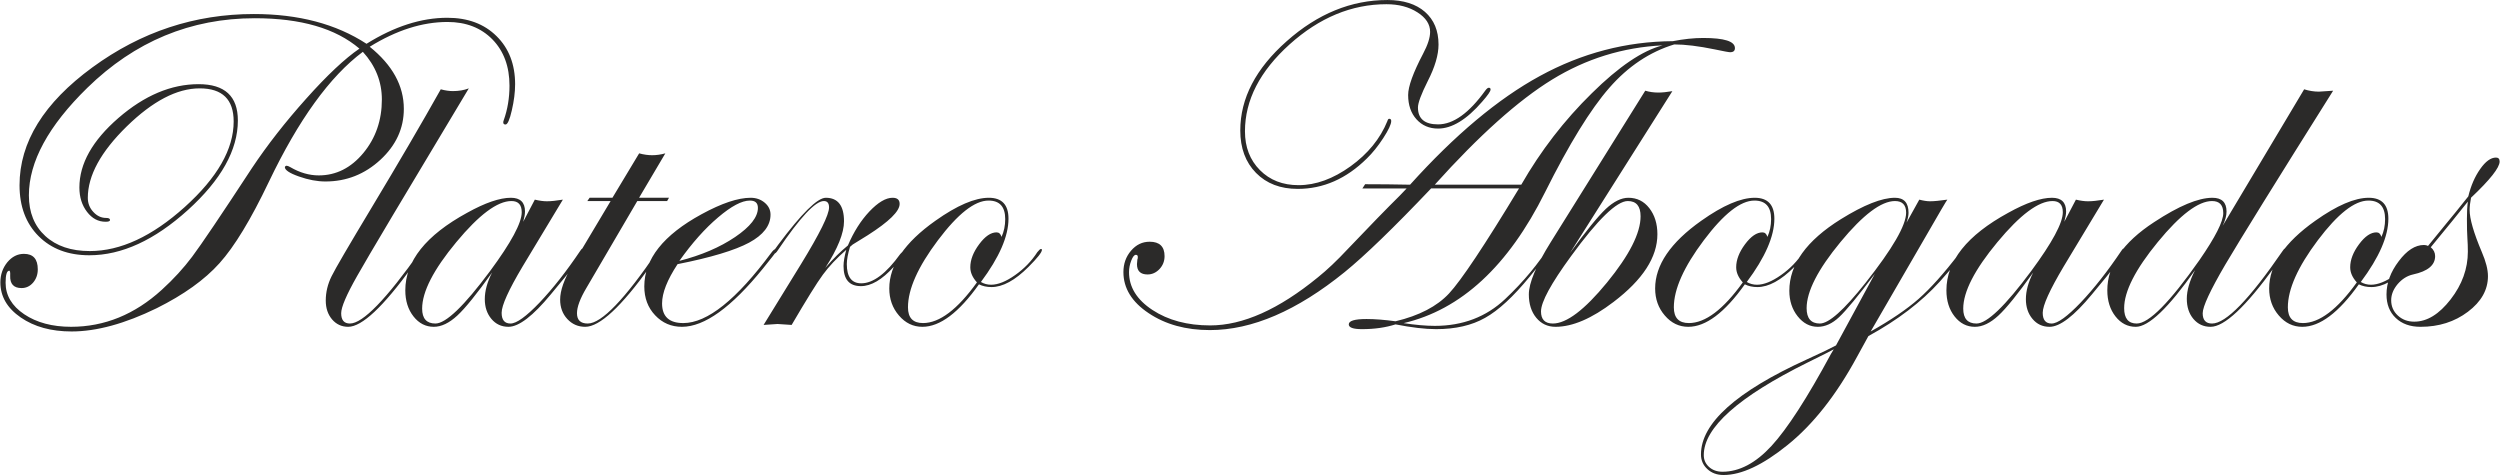 <?xml version="1.0" encoding="UTF-8"?>
<!DOCTYPE svg PUBLIC "-//W3C//DTD SVG 1.1//EN" "http://www.w3.org/Graphics/SVG/1.1/DTD/svg11.dtd">
<!-- Creator: CorelDRAW X8 -->
<svg xmlns="http://www.w3.org/2000/svg" xml:space="preserve" width="300px" height="57px" version="1.1" style="shape-rendering:geometricPrecision; text-rendering:geometricPrecision; image-rendering:optimizeQuality; fill-rule:evenodd; clip-rule:evenodd"
viewBox="0 0 163568 31087"
 xmlns:xlink="http://www.w3.org/1999/xlink">
 <defs>
  <style type="text/css">
   <![CDATA[
    .fil0 {fill:#2B2A29;fill-rule:nonzero}
   ]]>
  </style>
 </defs>
 <g id="Capa_x0020_1">
  <path class="fil0" d="M33688 5518c0,520 -72,1086 -215,1703 -142,622 -280,928 -413,928 -102,0 -148,-46 -148,-148 0,-30 11,-76 31,-132 250,-699 377,-1454 377,-2259 0,-1255 -372,-2265 -1116,-3030 -745,-759 -1724,-1142 -2943,-1142 -1647,0 -3345,541 -5089,1622 1489,1198 2233,2550 2233,4064 0,1275 -510,2387 -1535,3335 -1025,944 -2223,1418 -3595,1418 -540,0 -1117,-107 -1734,-326 -617,-215 -923,-424 -923,-612 21,-62 62,-92 118,-92 51,0 132,30 239,92 617,362 1240,540 1862,540 1137,0 2106,-489 2917,-1463 810,-980 1213,-2147 1213,-3504 0,-1163 -413,-2208 -1244,-3121 -2162,1612 -4212,4452 -6155,8516 -1173,2458 -2249,4233 -3228,5319 -974,1087 -2346,2066 -4105,2943 -2081,1015 -3942,1524 -5574,1524 -1336,0 -2443,-305 -3330,-917 -887,-612 -1331,-1377 -1331,-2295 0,-505 153,-944 454,-1316 306,-367 668,-551 1086,-551 607,0 908,337 908,1015 0,337 -102,627 -306,867 -204,235 -454,357 -755,357 -515,0 -765,-270 -745,-806 11,-219 -10,-331 -61,-331 -158,0 -239,265 -239,790 0,826 408,1515 1218,2061 811,545 1836,821 3070,821 2183,0 4161,-806 5931,-2418 780,-709 1438,-1433 1989,-2167 597,-796 1902,-2728 3911,-5798 1010,-1515 2193,-3029 3560,-4554 1361,-1525 2524,-2616 3478,-3269 -1556,-1326 -3835,-1989 -6844,-1989 -4202,0 -7858,1520 -10964,4554 -2550,2494 -3825,4840 -3825,7038 0,1116 357,2004 1076,2662 719,657 1688,984 2912,984 2004,0 4075,-959 6211,-2881 2137,-1923 3203,-3789 3203,-5600 0,-1443 -739,-2167 -2223,-2167 -1484,0 -3075,831 -4774,2489 -1698,1662 -2549,3217 -2549,4676 0,357 122,668 362,923 239,260 515,392 836,392 168,0 255,41 255,133 0,82 -97,117 -286,117 -484,0 -887,-214 -1218,-647 -332,-434 -500,-964 -500,-1596 0,-1556 851,-3070 2555,-4549 1703,-1474 3452,-2213 5247,-2213 1714,0 2570,790 2570,2376 0,1933 -1091,3886 -3268,5859 -2183,1974 -4330,2963 -6451,2963 -1382,0 -2489,-418 -3320,-1249 -831,-831 -1250,-1943 -1250,-3335 0,-2820 1592,-5391 4774,-7716 3182,-2325 6700,-3488 10556,-3488 2927,0 5385,648 7379,1948 1820,-1137 3585,-1703 5288,-1703 1336,0 2407,397 3218,1198 811,796 1219,1851 1219,3157zm-3030 265c-4181,6966 -6624,11056 -7312,12285 -694,1224 -1041,2034 -1041,2432 0,449 189,673 572,673 841,0 2381,-1586 4620,-4758 51,-102 107,-152 178,-152 41,10 61,40 61,91 0,61 -50,138 -152,240l-643 882c-1887,2606 -3279,3912 -4177,3912 -428,0 -780,-164 -1055,-485 -276,-326 -413,-734 -413,-1234 0,-546 127,-1076 382,-1591 250,-510 1117,-1989 2591,-4442 1800,-2993 3320,-5594 4554,-7792 300,82 561,117 790,117 378,0 729,-56 1045,-178zm7548 10571c0,209 -729,1178 -2178,2907 -1172,1418 -2096,2127 -2774,2127 -459,0 -831,-174 -1117,-516 -290,-346 -433,-775 -433,-1295 0,-535 158,-1117 479,-1744 -994,1392 -1754,2336 -2279,2820 -531,490 -1041,735 -1540,735 -525,0 -969,-225 -1326,-679 -357,-454 -536,-1025 -536,-1708 0,-1912 1347,-3600 4044,-5074 1184,-658 2137,-984 2866,-984 617,0 923,301 923,897 0,174 -40,393 -117,673l760 -1448c296,71 561,107 790,107 271,0 617,-36 1046,-107l-2637 4376c-913,1534 -1371,2544 -1371,3029 0,469 193,703 581,703 393,0 1030,-459 1902,-1371 872,-918 1759,-2045 2662,-3387 61,-102 112,-152 163,-152 61,0 92,30 92,91zm-4085 -2463c0,-489 -224,-734 -673,-734 -918,0 -2121,897 -3610,2692 -1490,1795 -2234,3244 -2234,4350 0,648 291,974 867,974 688,0 1876,-1142 3575,-3427 1382,-1871 2075,-3156 2075,-3855zm9638 -948l-122 214 -1953 0 -3335 5696c-408,688 -612,1239 -612,1647 0,449 234,673 704,673 902,0 2427,-1586 4579,-4758 71,-102 127,-152 178,-152 62,0 92,30 92,91 -10,31 -61,112 -153,240l-637 882c-1872,2606 -3279,3912 -4223,3912 -469,0 -856,-169 -1173,-510 -311,-337 -469,-760 -469,-1270 0,-597 265,-1341 791,-2239l2514 -4212 -1525 0 148 -214 1494 0 1749 -2907c296,82 582,122 852,122 275,0 566,-40 862,-122l-1719 2907 1958 0zm7058 3442c0,30 -92,158 -270,387l-643 806c-2060,2540 -3824,3810 -5298,3810 -699,0 -1280,-250 -1754,-755 -475,-500 -709,-1132 -709,-1887 0,-1790 1249,-3366 3748,-4727 1316,-719 2387,-1076 3213,-1076 357,0 663,107 918,321 255,214 382,474 382,785 0,714 -469,1326 -1402,1831 -933,500 -2494,974 -4682,1407 -678,1031 -1014,1882 -1014,2571 0,856 464,1285 1387,1285 1570,0 3488,-1535 5767,-4610 117,-158 214,-240 296,-240 41,10 61,41 61,92zm-1239 -2779c0,-322 -173,-480 -525,-480 -526,0 -1219,368 -2081,1102 -862,729 -1708,1683 -2534,2845 1438,-367 2651,-887 3646,-1560 994,-673 1494,-1311 1494,-1907zm9781 2779c0,81 -301,444 -898,1086 -759,836 -1473,1255 -2141,1255 -760,0 -1138,-439 -1138,-1316 0,-281 62,-632 179,-1061 -627,546 -1137,1092 -1530,1627 -398,541 -1076,1637 -2045,3289 -525,-41 -836,-61 -923,-61 -41,0 -347,20 -913,61l2448 -3978c1224,-1999 1836,-3233 1836,-3712 0,-280 -112,-418 -342,-418 -556,0 -1560,1076 -3014,3228 -91,143 -168,214 -239,214 -41,-10 -62,-41 -62,-92 11,-51 31,-92 62,-122l270 -372c1530,-2045 2565,-3070 3111,-3070 795,0 1193,515 1193,1540 0,765 -408,1780 -1224,3049 515,-601 1010,-1086 1479,-1468 377,-888 846,-1627 1407,-2224 567,-596 1071,-897 1515,-897 311,0 464,132 464,403 0,479 -693,1157 -2081,2044 -219,138 -550,347 -989,612l-178 153c-138,454 -209,837 -209,1132 0,837 316,1255 943,1255 780,0 1632,-637 2555,-1918 199,-219 321,-331 372,-331 61,0 92,31 92,92zm8807 -31c0,158 -296,531 -882,1117 -878,877 -1683,1316 -2418,1316 -311,0 -586,-61 -821,-179 -1315,1851 -2549,2780 -3702,2780 -602,0 -1112,-245 -1535,-740 -423,-489 -632,-1081 -632,-1769 0,-1530 1004,-3009 3019,-4432 1417,-1005 2580,-1504 3498,-1504 857,0 1285,459 1285,1371 0,1148 -602,2530 -1805,4141 199,118 423,179 668,179 449,0 974,-209 1565,-627 597,-419 1082,-918 1459,-1505 112,-138 189,-209 240,-209 40,0 61,20 61,61zm-2402 -2014c0,-811 -362,-1214 -1091,-1214 -908,0 -2010,867 -3315,2601 -1306,1739 -1958,3197 -1958,4386 0,688 326,1030 984,1030 1076,0 2254,-888 3529,-2662 -291,-322 -434,-648 -434,-990 0,-484 194,-989 582,-1509 387,-520 765,-775 1137,-775 158,0 265,97 326,296 158,-347 240,-735 240,-1163zm31765 -8481c0,113 -183,378 -551,796 -1014,1173 -1978,1759 -2886,1759 -576,0 -1050,-204 -1413,-607 -362,-402 -545,-933 -545,-1591 0,-555 326,-1458 979,-2702 306,-577 459,-1051 459,-1433 0,-495 -276,-923 -831,-1275 -551,-352 -1224,-531 -2025,-531 -2279,0 -4391,878 -6339,2627 -1948,1754 -2922,3651 -2922,5691 0,1035 327,1882 979,2539 653,658 1495,985 2530,985 1127,0 2259,-414 3401,-1234 1137,-822 1943,-1806 2412,-2963 26,-97 67,-148 118,-148 91,0 132,51 132,148 0,209 -173,581 -520,1116 -347,531 -709,980 -1076,1336 -1341,1326 -2851,1989 -4523,1989 -1132,0 -2040,-346 -2729,-1045 -688,-699 -1030,-1627 -1030,-2779 0,-2106 1015,-4054 3040,-5844 2024,-1796 4222,-2693 6588,-2693 1046,0 1867,260 2458,775 592,520 888,1229 888,2137 0,678 -235,1479 -709,2402 -424,846 -638,1423 -638,1718 0,740 439,1107 1316,1107 1000,0 2030,-740 3095,-2218 92,-123 164,-179 225,-179 81,0 117,36 117,117zm15992 -2712c0,178 -102,270 -311,270 -92,0 -423,-61 -1004,-184 -1066,-219 -1948,-326 -2657,-326 -1602,489 -3019,1433 -4248,2840 -1234,1408 -2632,3682 -4207,6834 -2407,4834 -5498,7690 -9261,8567 785,117 1469,178 2045,178 1831,0 3366,-586 4610,-1759 1203,-1137 2203,-2341 2998,-3616 92,-137 158,-209 209,-209 62,0 97,21 102,62 0,147 -571,918 -1713,2310 -1066,1300 -2035,2198 -2912,2687 -872,495 -1943,740 -3208,740 -724,0 -1611,-108 -2656,-312 -638,204 -1367,312 -2193,312 -576,0 -867,-102 -867,-312 0,-234 388,-351 1163,-351 550,0 1183,51 1897,148 1545,-368 2713,-974 3503,-1821 790,-847 2320,-3136 4579,-6874l-5752 0c-2443,2570 -4329,4396 -5660,5477 -3121,2529 -6059,3794 -8818,3794 -1570,0 -2906,-367 -4008,-1107 -1101,-734 -1652,-1632 -1652,-2687 0,-551 168,-1015 500,-1403 336,-392 739,-586 1219,-586 647,0 974,316 974,943 0,332 -113,612 -332,847 -224,234 -484,352 -780,352 -464,0 -694,-225 -694,-674l26 -300c20,-41 30,-92 30,-164 0,-101 -40,-147 -132,-147 -97,0 -199,122 -296,372 -97,250 -148,505 -148,760 0,979 510,1805 1535,2478 1025,673 2285,1010 3779,1010 2137,0 4488,-1051 7053,-3152 586,-469 1239,-1086 1958,-1856 1423,-1494 2555,-2657 3401,-3493l444 -464 -2897 0 179 -276c958,0 1938,11 2942,31 2922,-3243 5753,-5620 8496,-7114 2744,-1499 5645,-2259 8700,-2279 709,-138 1372,-209 1989,-209 1382,0 2075,219 2075,663zm-4732 -179c-2601,127 -5013,877 -7231,2239 -2224,1366 -4784,3661 -7680,6879l5660 0c1275,-2223 2815,-4217 4615,-5982 1775,-1754 3320,-2799 4636,-3136zm637 2998l-6700 10592c1045,-1433 1825,-2397 2345,-2886 520,-485 1010,-729 1479,-729 556,0 1015,224 1367,678 352,454 530,1025 530,1708 0,1505 -958,2978 -2871,4432 -1423,1086 -2687,1627 -3794,1627 -520,0 -938,-199 -1264,-592 -322,-393 -485,-903 -485,-1530 0,-744 479,-1887 1433,-3417l6186 -9913c270,82 556,122 867,122 234,0 540,-30 907,-92zm-2080 8190c0,-668 -281,-999 -837,-999 -724,0 -1963,1203 -3712,3605 -1311,1795 -1968,2999 -1968,3621 0,525 260,790 775,790 897,0 2075,-892 3544,-2682 1463,-1790 2198,-3233 2198,-4335zm10943 2198c0,158 -295,531 -882,1117 -877,877 -1683,1316 -2417,1316 -311,0 -586,-61 -821,-179 -1316,1851 -2550,2780 -3702,2780 -602,0 -1112,-245 -1535,-740 -424,-489 -633,-1081 -633,-1769 0,-1530 1005,-3009 3019,-4432 1418,-1005 2581,-1504 3499,-1504 856,0 1285,459 1285,1371 0,1148 -602,2530 -1806,4141 199,118 424,179 668,179 449,0 974,-209 1566,-627 597,-419 1081,-918 1458,-1505 113,-138 189,-209 240,-209 41,0 61,20 61,61zm-2401 -2014c0,-811 -363,-1214 -1092,-1214 -908,0 -2009,867 -3314,2601 -1306,1739 -1959,3197 -1959,4386 0,688 327,1030 984,1030 1076,0 2254,-888 3529,-2662 -290,-322 -433,-648 -433,-990 0,-484 194,-989 581,-1509 388,-520 765,-775 1137,-775 159,0 266,97 327,296 158,-347 240,-735 240,-1163zm12652 2045c0,158 -536,841 -1612,2045 -1203,1331 -2759,2519 -4671,3564l-745 1357c-1356,2499 -2871,4426 -4554,5778 -1616,1305 -3008,1958 -4181,1958 -429,0 -780,-128 -1061,-388 -280,-260 -418,-576 -418,-958 0,-2040 2305,-4111 6915,-6212 994,-453 1637,-765 1922,-923l2540 -4681c-1101,1464 -1882,2407 -2336,2830 -448,423 -917,633 -1392,633 -520,0 -958,-230 -1321,-689 -362,-454 -545,-1015 -545,-1667 0,-1724 1122,-3285 3371,-4687 1504,-933 2682,-1402 3539,-1402 596,0 892,326 892,984 0,178 -46,393 -132,643l836 -1505c270,71 505,107 704,107 255,0 632,-36 1132,-107 -72,92 -510,836 -1316,2239l-3702 6389c1305,-734 2351,-1443 3136,-2131 780,-688 1668,-1678 2652,-2968 153,-199 250,-301 301,-301 30,10 46,41 46,92zm-3815 -2463c0,-510 -245,-765 -729,-765 -898,0 -2086,892 -3565,2682 -1479,1790 -2218,3233 -2218,4330 0,668 291,1004 867,1004 586,0 1581,-887 2988,-2662 1775,-2243 2657,-3773 2657,-4589zm-4737 8939c-189,107 -755,393 -1688,852 -4544,2249 -6818,4273 -6818,6068 0,312 112,566 341,776 230,209 525,316 882,316 1097,0 2168,-561 3203,-1683 1035,-1122 2335,-3131 3901,-6033 0,0 61,-97 179,-296zm19077 -6507c0,209 -729,1178 -2177,2907 -1173,1418 -2096,2127 -2775,2127 -459,0 -831,-174 -1116,-516 -291,-346 -434,-775 -434,-1295 0,-535 158,-1117 479,-1744 -994,1392 -1754,2336 -2279,2820 -530,490 -1040,735 -1540,735 -525,0 -969,-225 -1326,-679 -357,-454 -535,-1025 -535,-1708 0,-1912 1346,-3600 4044,-5074 1183,-658 2136,-984 2865,-984 617,0 924,301 924,897 0,174 -41,393 -118,673l760 -1448c296,71 561,107 790,107 271,0 618,-36 1046,-107l-2637 4376c-912,1534 -1371,2544 -1371,3029 0,469 193,703 581,703 393,0 1030,-459 1902,-1371 872,-918 1759,-2045 2662,-3387 61,-102 112,-152 163,-152 61,0 92,30 92,91zm-4085 -2463c0,-489 -224,-734 -673,-734 -918,0 -2121,897 -3610,2692 -1489,1795 -2234,3244 -2234,4350 0,648 291,974 867,974 689,0 1877,-1142 3575,-3427 1382,-1871 2075,-3156 2075,-3855zm17691 -7955c-3733,5936 -6084,9730 -7058,11382 -984,1683 -1479,2744 -1479,3182 0,449 204,673 612,673 908,0 2448,-1586 4625,-4758 62,-102 112,-152 163,-152 62,0 92,30 92,91 -10,31 -61,112 -153,240l-642 882c-1887,2606 -3279,3912 -4182,3912 -459,0 -831,-174 -1122,-516 -291,-346 -433,-785 -433,-1320 0,-541 178,-1163 540,-1872 -1739,2473 -3034,3708 -3881,3708 -525,0 -968,-225 -1325,-679 -357,-454 -536,-1025 -536,-1708 0,-1642 1020,-3131 3060,-4462 1622,-1066 2891,-1596 3819,-1596 617,0 923,301 923,897 0,276 -86,592 -254,939l5334 -8935c326,102 652,153 969,153 81,0 392,-20 928,-61zm-7191 8011c0,-525 -244,-790 -734,-790 -893,0 -2081,892 -3549,2682 -1469,1790 -2203,3233 -2203,4330 0,668 275,1004 821,1004 795,0 2167,-1387 4110,-4156 1035,-1499 1555,-2519 1555,-3070zm12994 2407c0,158 -296,531 -882,1117 -877,877 -1683,1316 -2417,1316 -311,0 -587,-61 -821,-179 -1316,1851 -2550,2780 -3703,2780 -601,0 -1111,-245 -1535,-740 -423,-489 -632,-1081 -632,-1769 0,-1530 1005,-3009 3019,-4432 1418,-1005 2580,-1504 3498,-1504 857,0 1285,459 1285,1371 0,1148 -601,2530 -1805,4141 199,118 423,179 668,179 449,0 974,-209 1566,-627 596,-419 1081,-918 1458,-1505 112,-138 189,-209 240,-209 41,0 61,20 61,61zm-2402 -2014c0,-811 -362,-1214 -1091,-1214 -908,0 -2009,867 -3315,2601 -1305,1739 -1958,3197 -1958,4386 0,688 326,1030 984,1030 1076,0 2254,-888 3529,-2662 -291,-322 -433,-648 -433,-990 0,-484 193,-989 581,-1509 387,-520 765,-775 1137,-775 158,0 265,97 326,296 159,-347 240,-735 240,-1163zm7496 -3769c0,398 -622,1189 -1871,2367 -61,311 -92,576 -92,805 0,577 265,1494 796,2749 270,627 403,1152 403,1581 0,897 -439,1673 -1311,2330 -872,658 -1902,985 -3101,985 -678,0 -1218,-194 -1621,-577 -403,-382 -607,-897 -607,-1540 0,-749 265,-1473 801,-2177 530,-709 1081,-1061 1647,-1061 102,0 194,20 270,61l1198 -1468c362,-429 837,-1020 1438,-1775 169,-699 429,-1295 781,-1795 347,-495 693,-745 1030,-745 158,0 239,87 239,260zm-2080 5895c0,-300 -10,-596 -31,-887 -20,-296 -30,-719 -30,-1265 0,-448 20,-820 61,-1121 -561,708 -1367,1703 -2428,2988 189,158 286,357 286,581 0,592 -479,990 -1443,1199 -388,86 -724,300 -1010,632 -280,337 -423,683 -423,1056 0,397 143,729 433,999 291,270 648,403 1076,403 837,0 1627,-484 2382,-1458 750,-969 1127,-2010 1127,-3127z"/>
 </g>
</svg>
